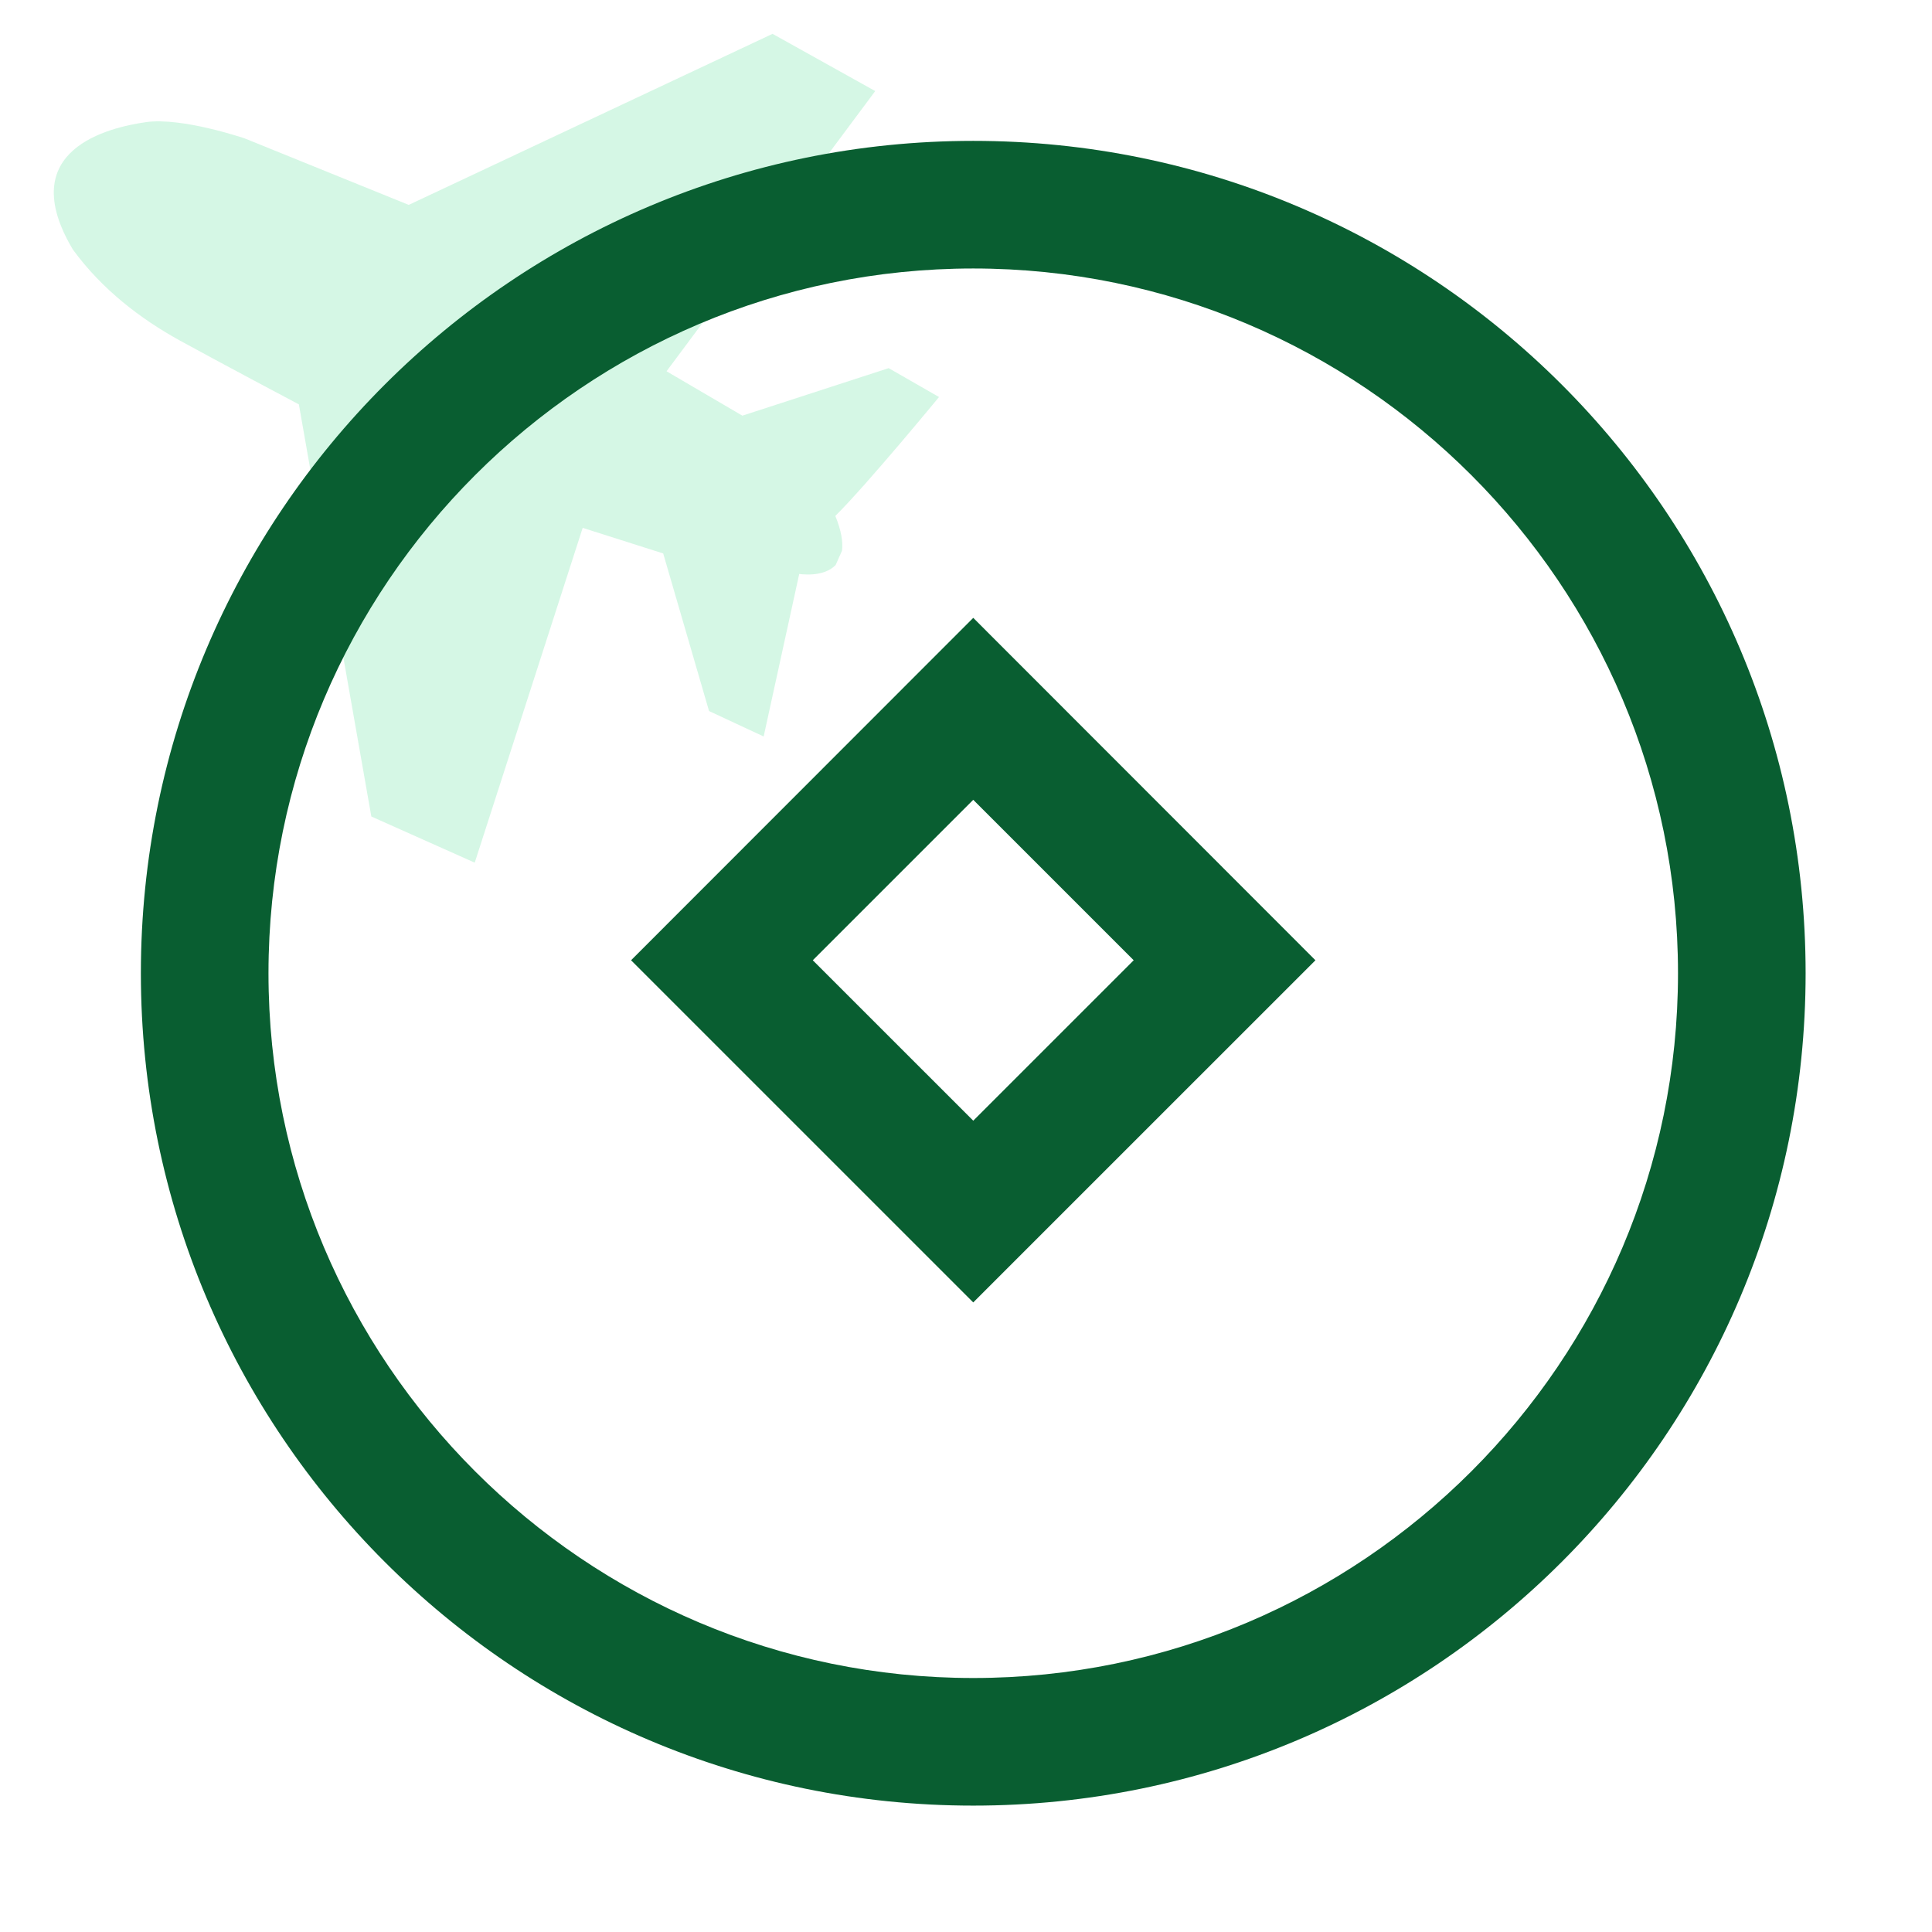 <svg width="60" height="60" xmlns="http://www.w3.org/2000/svg"><g fill="none" fill-rule="evenodd"><path d="M0 0h60v60H0z"/><path d="M26.149 17.102c.034-.26-.017-.612-.207-1.08.964-.95 3.22-3.692 3.22-3.692l-1.564-.897-4.543 1.476L20.7 11.53l6.481-8.702-3.189-1.777-11.298 5.312-5.09-2.063s-1.96-.67-3.079-.506c-1.118.163-4.114.835-2.266 3.95.907 1.246 2.109 2.161 3.332 2.835 1.224.673 3.691 1.98 3.691 1.98l2.25 12.798 3.211 1.434 3.353-10.398 2.5.795 1.424 4.894 1.696.79 1.105-5.048s.758.125 1.133-.282" fill-opacity=".17" fill="#0BD069" fill-rule="nonzero"/><path d="M30.226 4.375c-14.277 0-25.851 11.574-25.851 25.85 0 14.276 11.574 25.85 25.85 25.85 14.277 0 25.85-11.574 25.85-25.85 0-14.276-11.574-25.85-25.85-25.85Zm0 47.737c-12.072 0-21.888-9.82-21.888-21.887 0-12.069 9.817-21.887 21.887-21.887s21.887 9.82 21.887 21.887c0 12.068-9.817 21.887-21.887 21.887Z" fill="#095E31" fill-rule="nonzero"/><path d="m19.598 29.822 10.627 10.626 10.627-10.626-10.627-10.634-10.627 10.634Zm10.627 4.982-4.983-4.982 4.983-4.983 4.983 4.983-4.983 4.982Z" fill="#095E31" fill-rule="nonzero"/></g></svg>